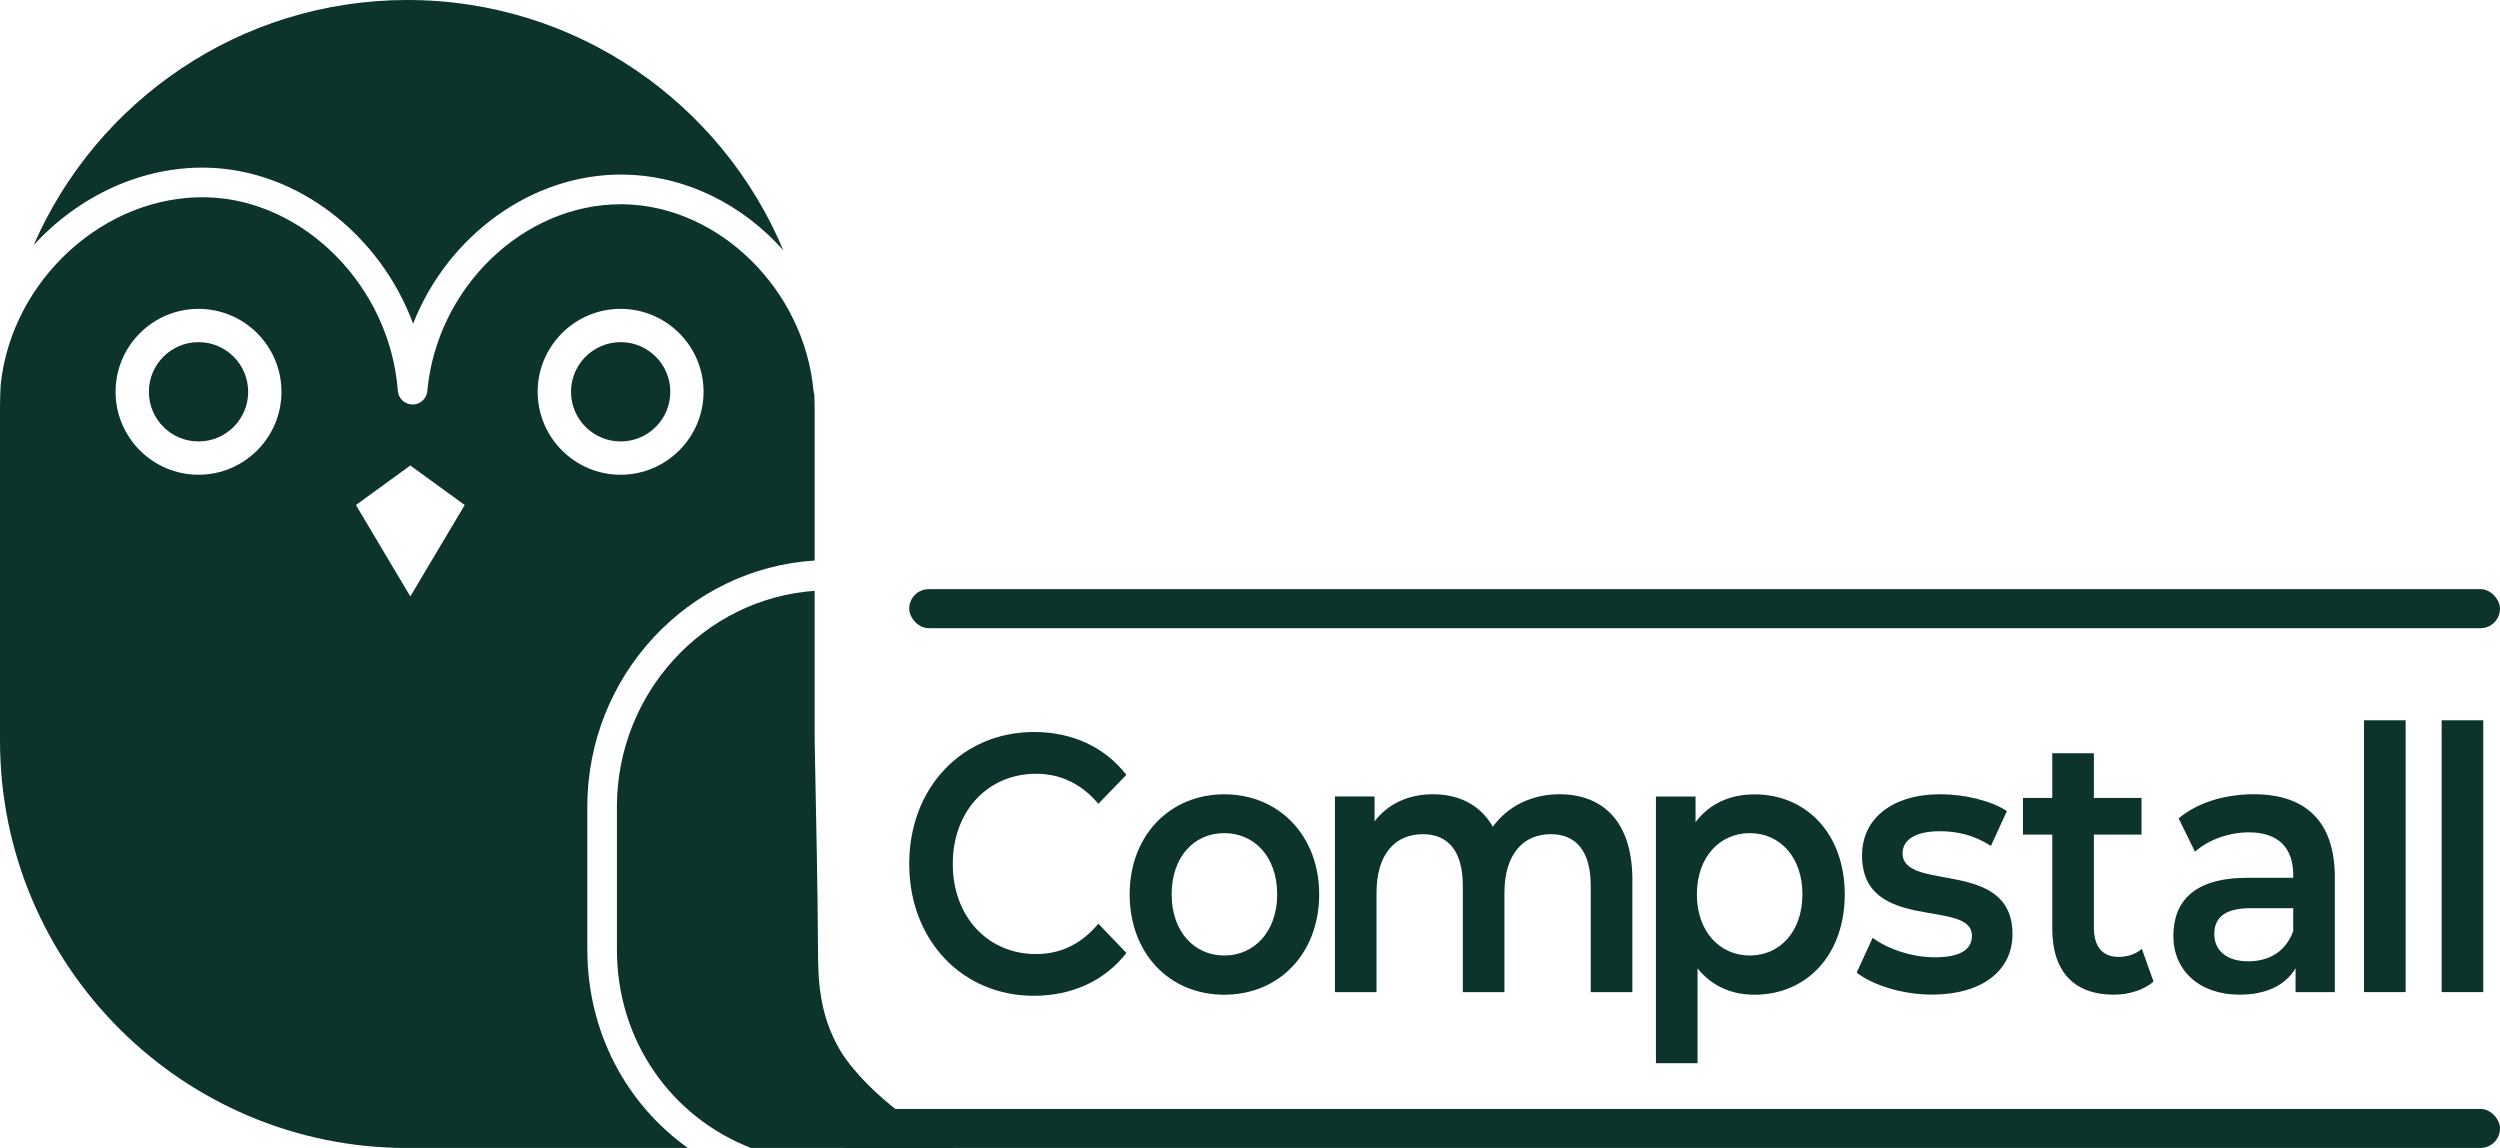 <?xml version="1.0" encoding="UTF-8"?>
<svg id="Layer_1" data-name="Layer 1" xmlns="http://www.w3.org/2000/svg" width="448.19" height="205.8" viewBox="0 0 448.19 205.8">
  <defs>
    <style>
      .cls-1 {
        fill: #0c332c;
      }
    </style>
  </defs>
  <g>
    <path class="cls-1" d="M37.19,30.06c16.32.42,31.03,12.17,36.87,27.97,6.14-15.67,21.21-26.93,37.66-26.73,11.14.14,21.41,5.35,28.7,13.56C129.39,18.52,103.37,0,73.03,0h0C43.04,0,17.28,18.09,6.04,43.94c7.96-8.7,19.26-14.17,31.15-13.88Z"/>
    <g>
      <circle class="cls-1" cx="35.59" cy="70.24" r="8.9"/>
      <circle class="cls-1" cx="111.27" cy="70.24" r="8.9"/>
      <path class="cls-1" d="M150.69,188.42c-3.99-6.67-4.01-13.23-4.04-18.2-.08-12.95-.31-21.29-.6-37.44v-26.86c-19.77,1.4-35.45,18.24-35.45,38.74v25.61c0,16.38,9.83,30.03,24.04,35.53h36.63c-3.92-1.83-15.29-8.95-20.59-17.38Z"/>
      <path class="cls-1" d="M105.29,170.27v-25.61c0-23.49,18.05-42.76,40.76-44.17v-27.46c-.02-.76-.04-1.53-.06-2.29-.07-.2-.12-.41-.14-.63-1.67-18.25-17.01-33.27-34.19-33.49-.13,0-.26,0-.38,0-17.47,0-32.98,14.94-34.67,33.49-.13,1.37-1.27,2.41-2.64,2.41h-.02c-1.38-.01-2.52-1.08-2.63-2.46-1.4-18.68-16.77-34.24-34.25-34.69C18.75,34.92,2.08,50.2.12,68.97c-.07,1.34-.12,2.7-.12,4.06v59.75c0,40.33,32.69,73.03,73.03,73.03h0c.12,0,.23,0,.35,0h0s49.95,0,49.95,0c-10.98-7.83-18.03-20.7-18.03-35.53ZM35.59,85.11c-8.2,0-14.87-6.67-14.87-14.87s6.67-14.87,14.87-14.87,14.87,6.67,14.87,14.87-6.67,14.87-14.87,14.87ZM73.56,106.93l-9.75-16.39,9.75-7.09,9.75,7.09-9.75,16.39ZM96.39,70.24c0-8.2,6.67-14.87,14.87-14.87s14.87,6.67,14.87,14.87-6.67,14.87-14.87,14.87-14.87-6.67-14.87-14.87Z"/>
    </g>
  </g>
  <g>
    <rect class="cls-1" x="148.55" y="198.8" width="299.64" height="7" rx="3.5" ry="3.5"/>
    <rect class="cls-1" x="163" y="105.62" width="285.19" height="7" rx="3.5" ry="3.5"/>
  </g>
  <g>
    <path class="cls-1" d="M163,154.87c0-13.73,9.55-23.64,22.39-23.64,6.81,0,12.66,2.69,16.54,7.68l-5.02,5.19c-3.04-3.61-6.81-5.38-11.17-5.38-8.66,0-14.93,6.7-14.93,16.16s6.27,16.16,14.93,16.16c4.36,0,8.12-1.77,11.17-5.45l5.02,5.25c-3.88,4.99-9.73,7.68-16.6,7.68-12.78,0-22.33-9.92-22.33-23.64Z"/>
    <path class="cls-1" d="M202.52,160.33c0-10.51,7.16-17.93,16.96-17.93s17.02,7.42,17.02,17.93-7.11,18-17.02,18-16.96-7.49-16.96-18ZM228.97,160.33c0-6.7-4.06-10.97-9.49-10.97s-9.43,4.27-9.43,10.97,4.06,10.97,9.43,10.97,9.49-4.27,9.49-10.97Z"/>
    <path class="cls-1" d="M292.64,157.76v20.1h-7.46v-19.05c0-6.24-2.63-9.26-7.17-9.26-4.9,0-8.3,3.55-8.3,10.51v17.8h-7.46v-19.05c0-6.24-2.63-9.26-7.17-9.26-4.96,0-8.3,3.55-8.3,10.51v17.8h-7.46v-35.07h7.11v4.46c2.39-3.15,6.09-4.86,10.45-4.86,4.66,0,8.54,1.9,10.75,5.84,2.57-3.61,6.87-5.84,11.94-5.84,7.7,0,13.08,4.79,13.08,15.37Z"/>
    <path class="cls-1" d="M330.72,160.33c0,10.9-6.87,18-16.18,18-4.06,0-7.64-1.51-10.21-4.73v17.01h-7.46v-47.81h7.1v4.6c2.51-3.35,6.21-4.99,10.57-4.99,9.31,0,16.18,7.09,16.18,17.93ZM323.13,160.33c0-6.7-4.06-10.97-9.43-10.97s-9.49,4.27-9.49,10.97,4.12,10.97,9.49,10.97,9.43-4.27,9.43-10.97Z"/>
    <path class="cls-1" d="M332.85,174.38l2.87-6.24c2.81,2.04,7.1,3.48,11.11,3.48,4.72,0,6.69-1.44,6.69-3.88,0-6.7-19.7-.39-19.7-14.38,0-6.63,5.43-10.97,14.03-10.97,4.24,0,9.08,1.12,11.94,3.02l-2.87,6.24c-3.05-1.97-6.09-2.63-9.14-2.63-4.54,0-6.69,1.64-6.69,3.94,0,7.09,19.7.79,19.7,14.51,0,6.57-5.49,10.84-14.45,10.84-5.31,0-10.63-1.71-13.49-3.94Z"/>
    <path class="cls-1" d="M386.08,175.96c-1.79,1.58-4.48,2.36-7.17,2.36-6.99,0-10.99-4.07-10.99-11.82v-16.88h-5.25v-6.57h5.25v-8.01h7.46v8.01h8.54v6.57h-8.54v16.68c0,3.42,1.55,5.25,4.42,5.25,1.55,0,3.04-.46,4.18-1.44l2.09,5.84Z"/>
    <path class="cls-1" d="M418.58,157.3v20.56h-7.04v-4.27c-1.79,3.02-5.25,4.73-10.03,4.73-7.28,0-11.88-4.4-11.88-10.51s3.58-10.44,13.25-10.44h8.24v-.53c0-4.79-2.63-7.62-7.94-7.62-3.58,0-7.28,1.31-9.67,3.48l-2.93-5.98c3.4-2.89,8.36-4.33,13.49-4.33,9.2,0,14.51,4.79,14.51,14.91ZM411.12,166.89v-4.07h-7.7c-5.08,0-6.45,2.1-6.45,4.66,0,2.96,2.27,4.86,6.09,4.86s6.81-1.84,8.06-5.45Z"/>
    <path class="cls-1" d="M423.81,129.13h7.46v48.73h-7.46v-48.73Z"/>
    <path class="cls-1" d="M437.73,129.13h7.46v48.73h-7.46v-48.73Z"/>
  </g>
</svg>